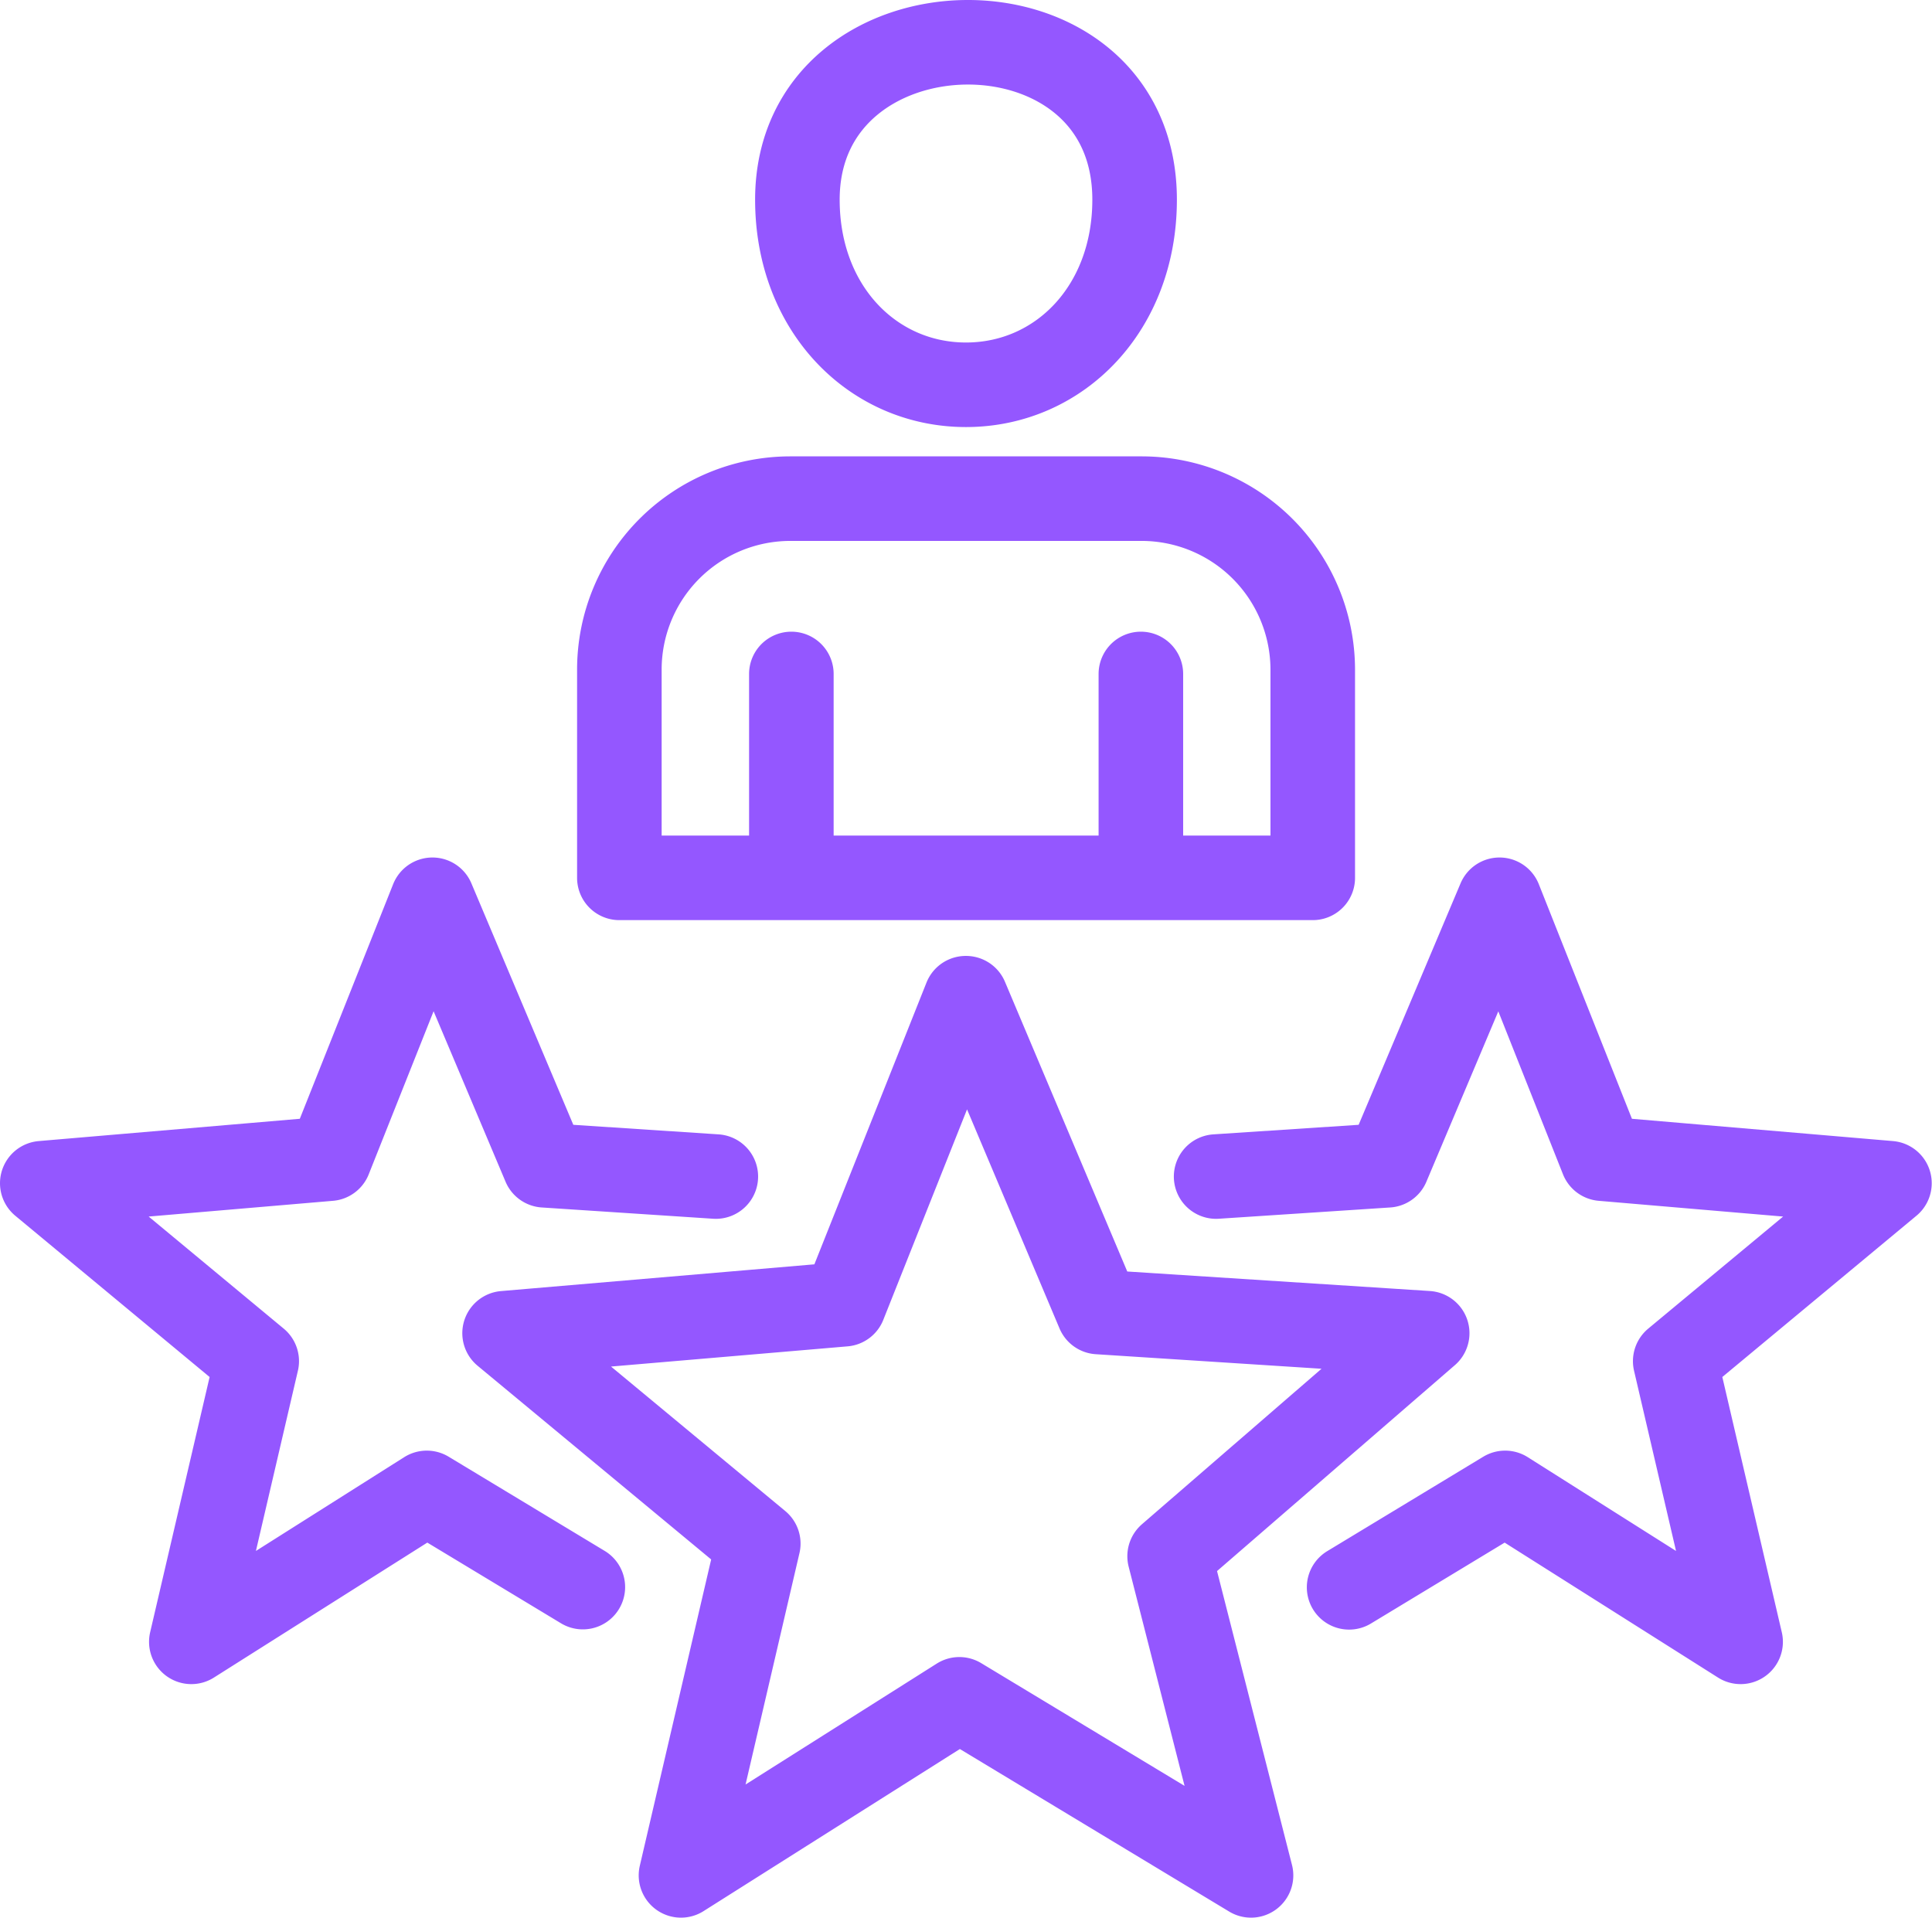 <svg xmlns="http://www.w3.org/2000/svg" viewBox="0 0 342.72 340.19"><defs><style>.cls-1{fill:none;stroke:#9457ff;stroke-linecap:round;stroke-linejoin:round;stroke-width:15px;}</style></defs><g id="Laag_2" data-name="Laag 2"><g id="Laag_1-2" data-name="Laag 1"><path class="cls-1" d="M171.36,177.08l23.5,55.67,58.31,3.76-45.69,39.56,14.44,56.62-51.74-31.23L120.8,332.69l13.71-58.86-45-37.32,60.21-5.14,21.6-54.29ZM141.45,35.42c0,19.36,13.39,32.84,29.91,32.84s29.91-13.48,29.91-32.84c0-37.8-59.82-36.65-59.82,0ZM109.87,155.73h123v-37A30.37,30.37,0,0,0,202.6,88.46H140.11a30.33,30.33,0,0,0-30.24,30.24v37Zm30.51-1.49V119.56m62,0v34.68M103.39,281.55,75.71,264.84,33.94,291.26l11.6-49.79L7.5,209.9l50.94-4.35,18.27-45.93,19.88,47.1,30.39,2m112.34,72.87L267,264.84l41.77,26.42-11.6-49.79,38-31.57-50.94-4.35L266,159.62l-19.88,47.1-30.39,2"/></g></g></svg>